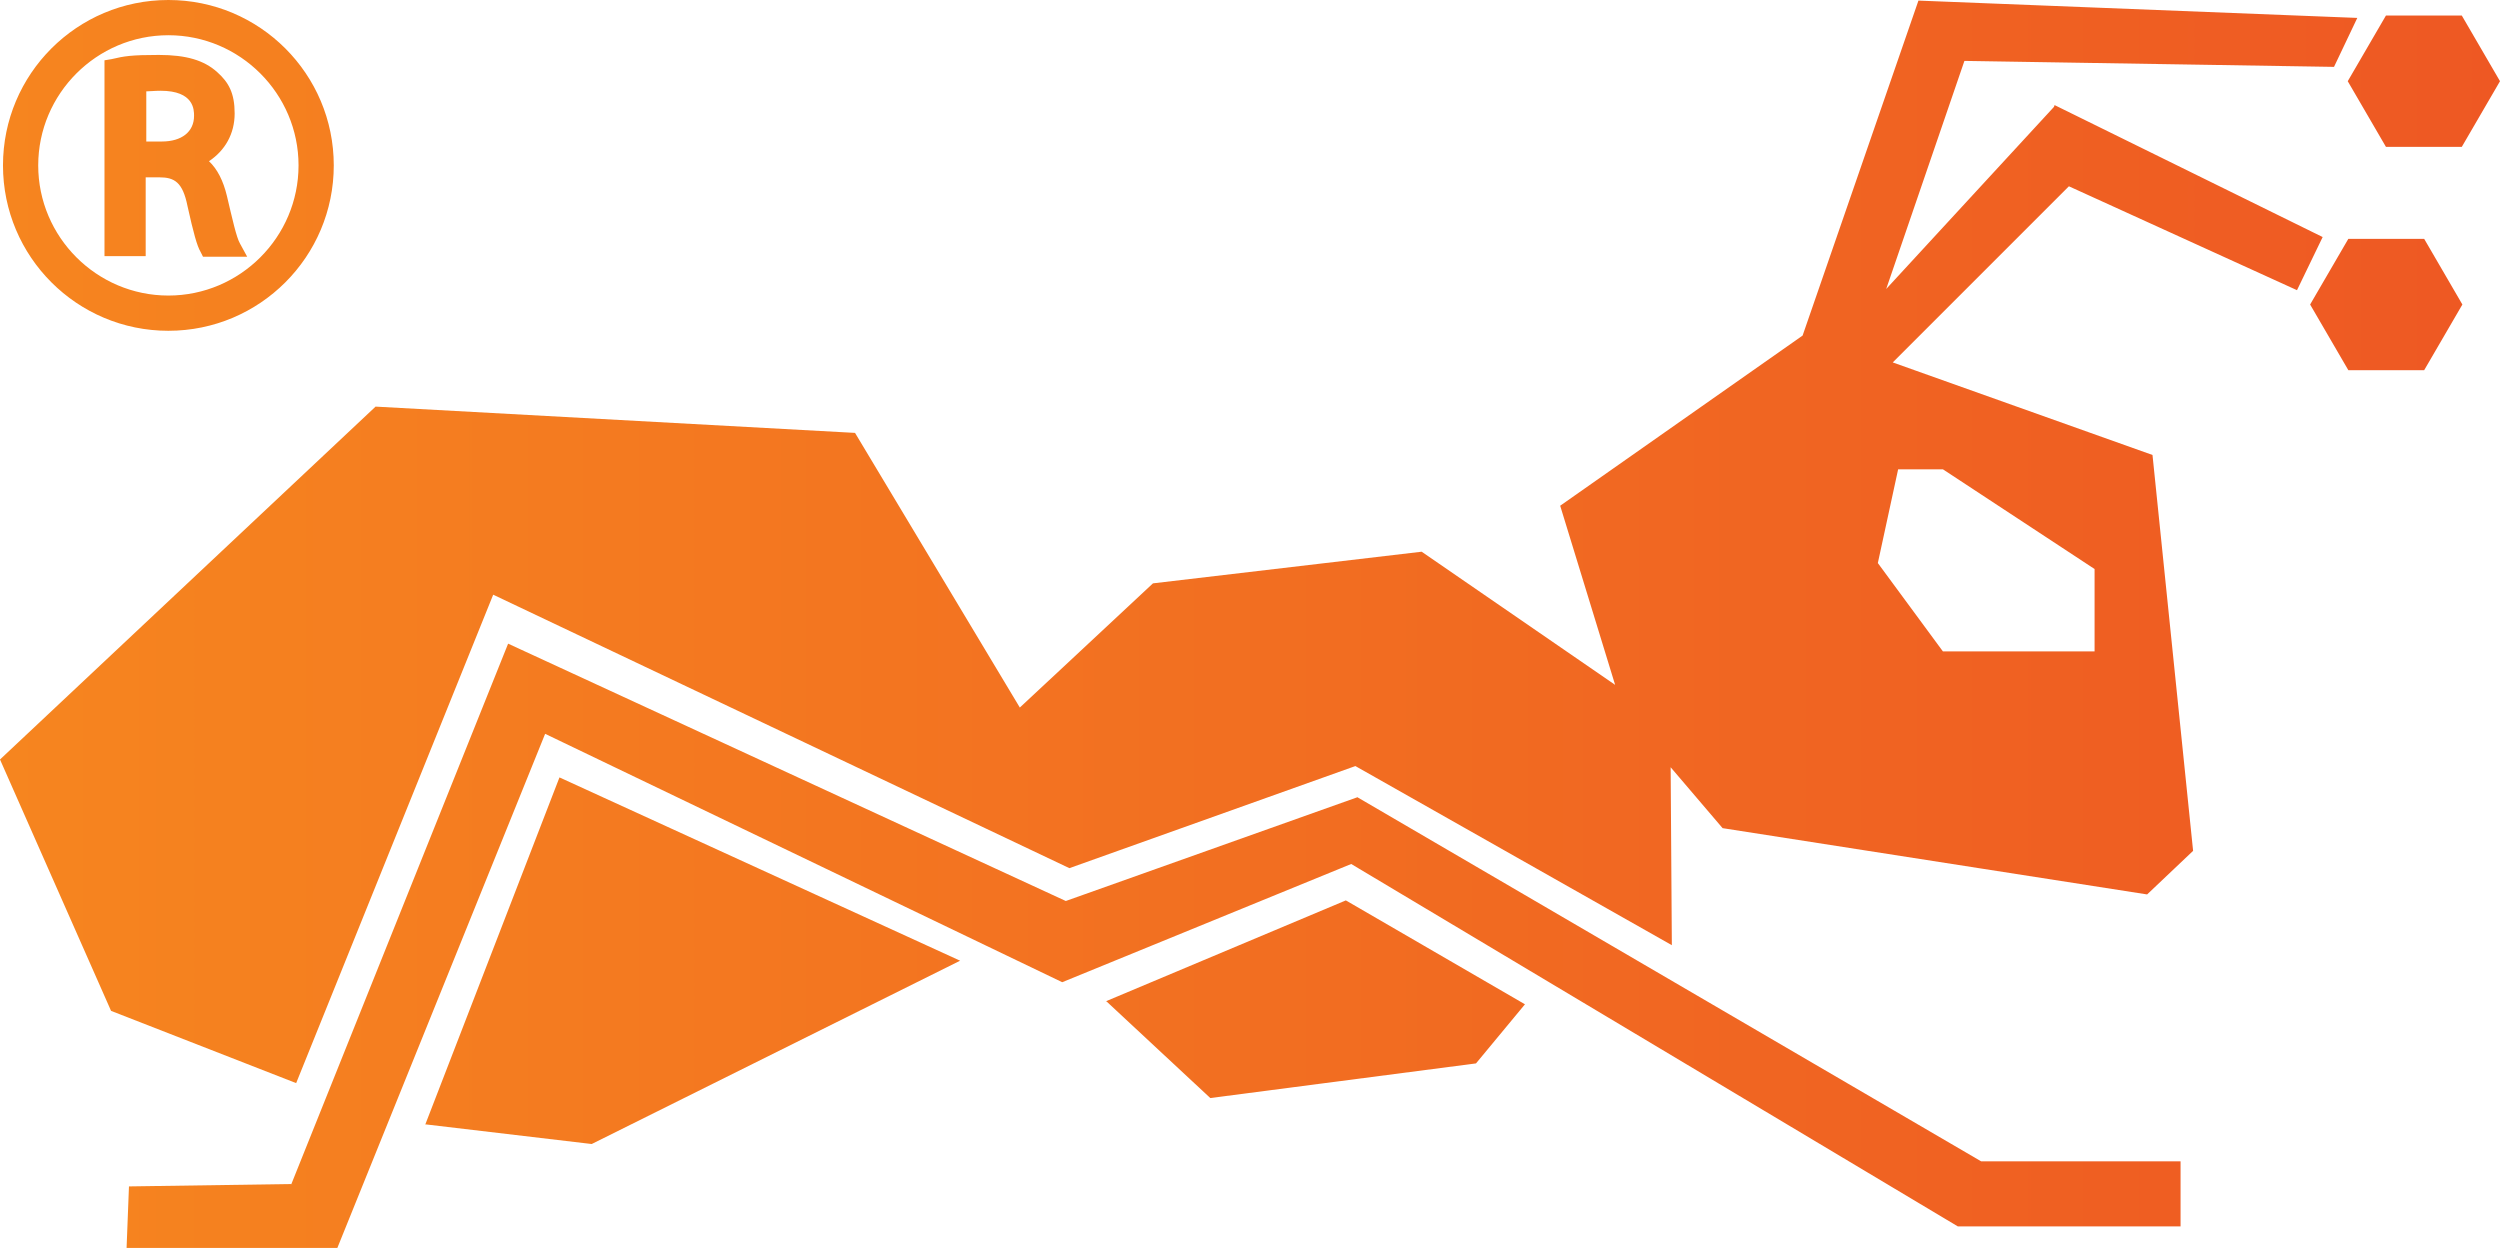 <?xml version="1.0" encoding="UTF-8"?>
<svg xmlns="http://www.w3.org/2000/svg" xmlns:xlink="http://www.w3.org/1999/xlink" id="Layer_1" version="1.1" viewBox="0 0 418.7 209">
  <defs>
    <style>
      .st0 {
        fill: url(#New_Gradient_Swatch);
      }
    </style>
    <linearGradient id="New_Gradient_Swatch" data-name="New Gradient Swatch" x1="0" y1="104.5" x2="418.7" y2="104.5" gradientUnits="userSpaceOnUse">
      <stop offset="0" stop-color="#f6851f"></stop>
      <stop offset="1" stop-color="#ee5823"></stop>
    </linearGradient>
  </defs>
  <path class="st0" d="M28.2,55.4c15.3,0,27.7-12.4,27.7-27.7S43.5,0,28.2,0,.5,12.4.5,27.7s12.4,27.7,27.7,27.7ZM28.2,5.9c12,0,21.8,9.8,21.8,21.8s-9.8,21.8-21.8,21.8S6.4,39.7,6.4,27.7,16.2,5.9,28.2,5.9ZM24.5,29.7h0s2.2,0,2.2,0c2.5,0,3.9.8,4.7,4.8,1,4.5,1.6,6.7,2.2,7.7l.4.8h7.4l-1.2-2.2c-.6-1-1.3-4.2-2.2-8-.6-2.5-1.6-4.5-3-5.8,2.7-1.8,4.3-4.6,4.3-8s-1-5.2-2.9-6.9c-2.2-2-5.2-2.9-9.8-2.9s-5.8.2-7.9.7l-1.2.2v32.8h6.9v-13.2ZM26.9,15.2c5.6,0,5.6,3.2,5.6,4.2,0,2.7-2.1,4.3-5.4,4.3h-2.6v-8.4h0c.6,0,1.4-.1,2.4-.1ZM399.6,24.6h12.7l6.4-11-6.4-11h-12.7l-6.4,11,6.4,11ZM71.2,188.3h0s27.9,3.3,27.9,3.3l61.7-30.7-67.1-30.7-22.5,58.2ZM344,17.9l-28.1,30.5,13.1-38.2,61.9,1,3.9-8.2-73.5-2.9-19.4,56.1-40.6,28.5,9.2,30-32.4-22.3-45,5.3-22.3,20.8-27.6-46-80.3-4.4L0,127.2l18.6,42.1,31,12.1,33-81.8,96.5,45.8,47.9-17.1,53,30-.2-29.8,8.7,10.2,71.1,11.1,7.7-7.3-6.8-66.3-43.5-15.5,29.5-29.5,38.2,17.4h0s4.3-8.9,4.3-8.9l-44.9-22.1ZM317.9,78.6h0s7.5,0,7.5,0l25.4,16.7v13.8h-25.4l-10.9-14.8,3.4-15.7ZM393.3,40l-6.4,11,6.4,11h12.7l6.4-11-6.4-11h-12.7ZM227.4,133.5h0s-48.9,17.4-48.9,17.4l-93.4-43.1-36.3,90.5-27.2.4-.4,10.3h35.3l34.8-86.1,86.6,41.6,48.4-19.8,101.6,60.7h37.3v-10.9h-33.4l-104.5-61ZM185.3,167.7h0l17.4,16.2,44.5-5.8,8.2-9.9-30-17.4-40.2,16.9Z"></path>
</svg>
